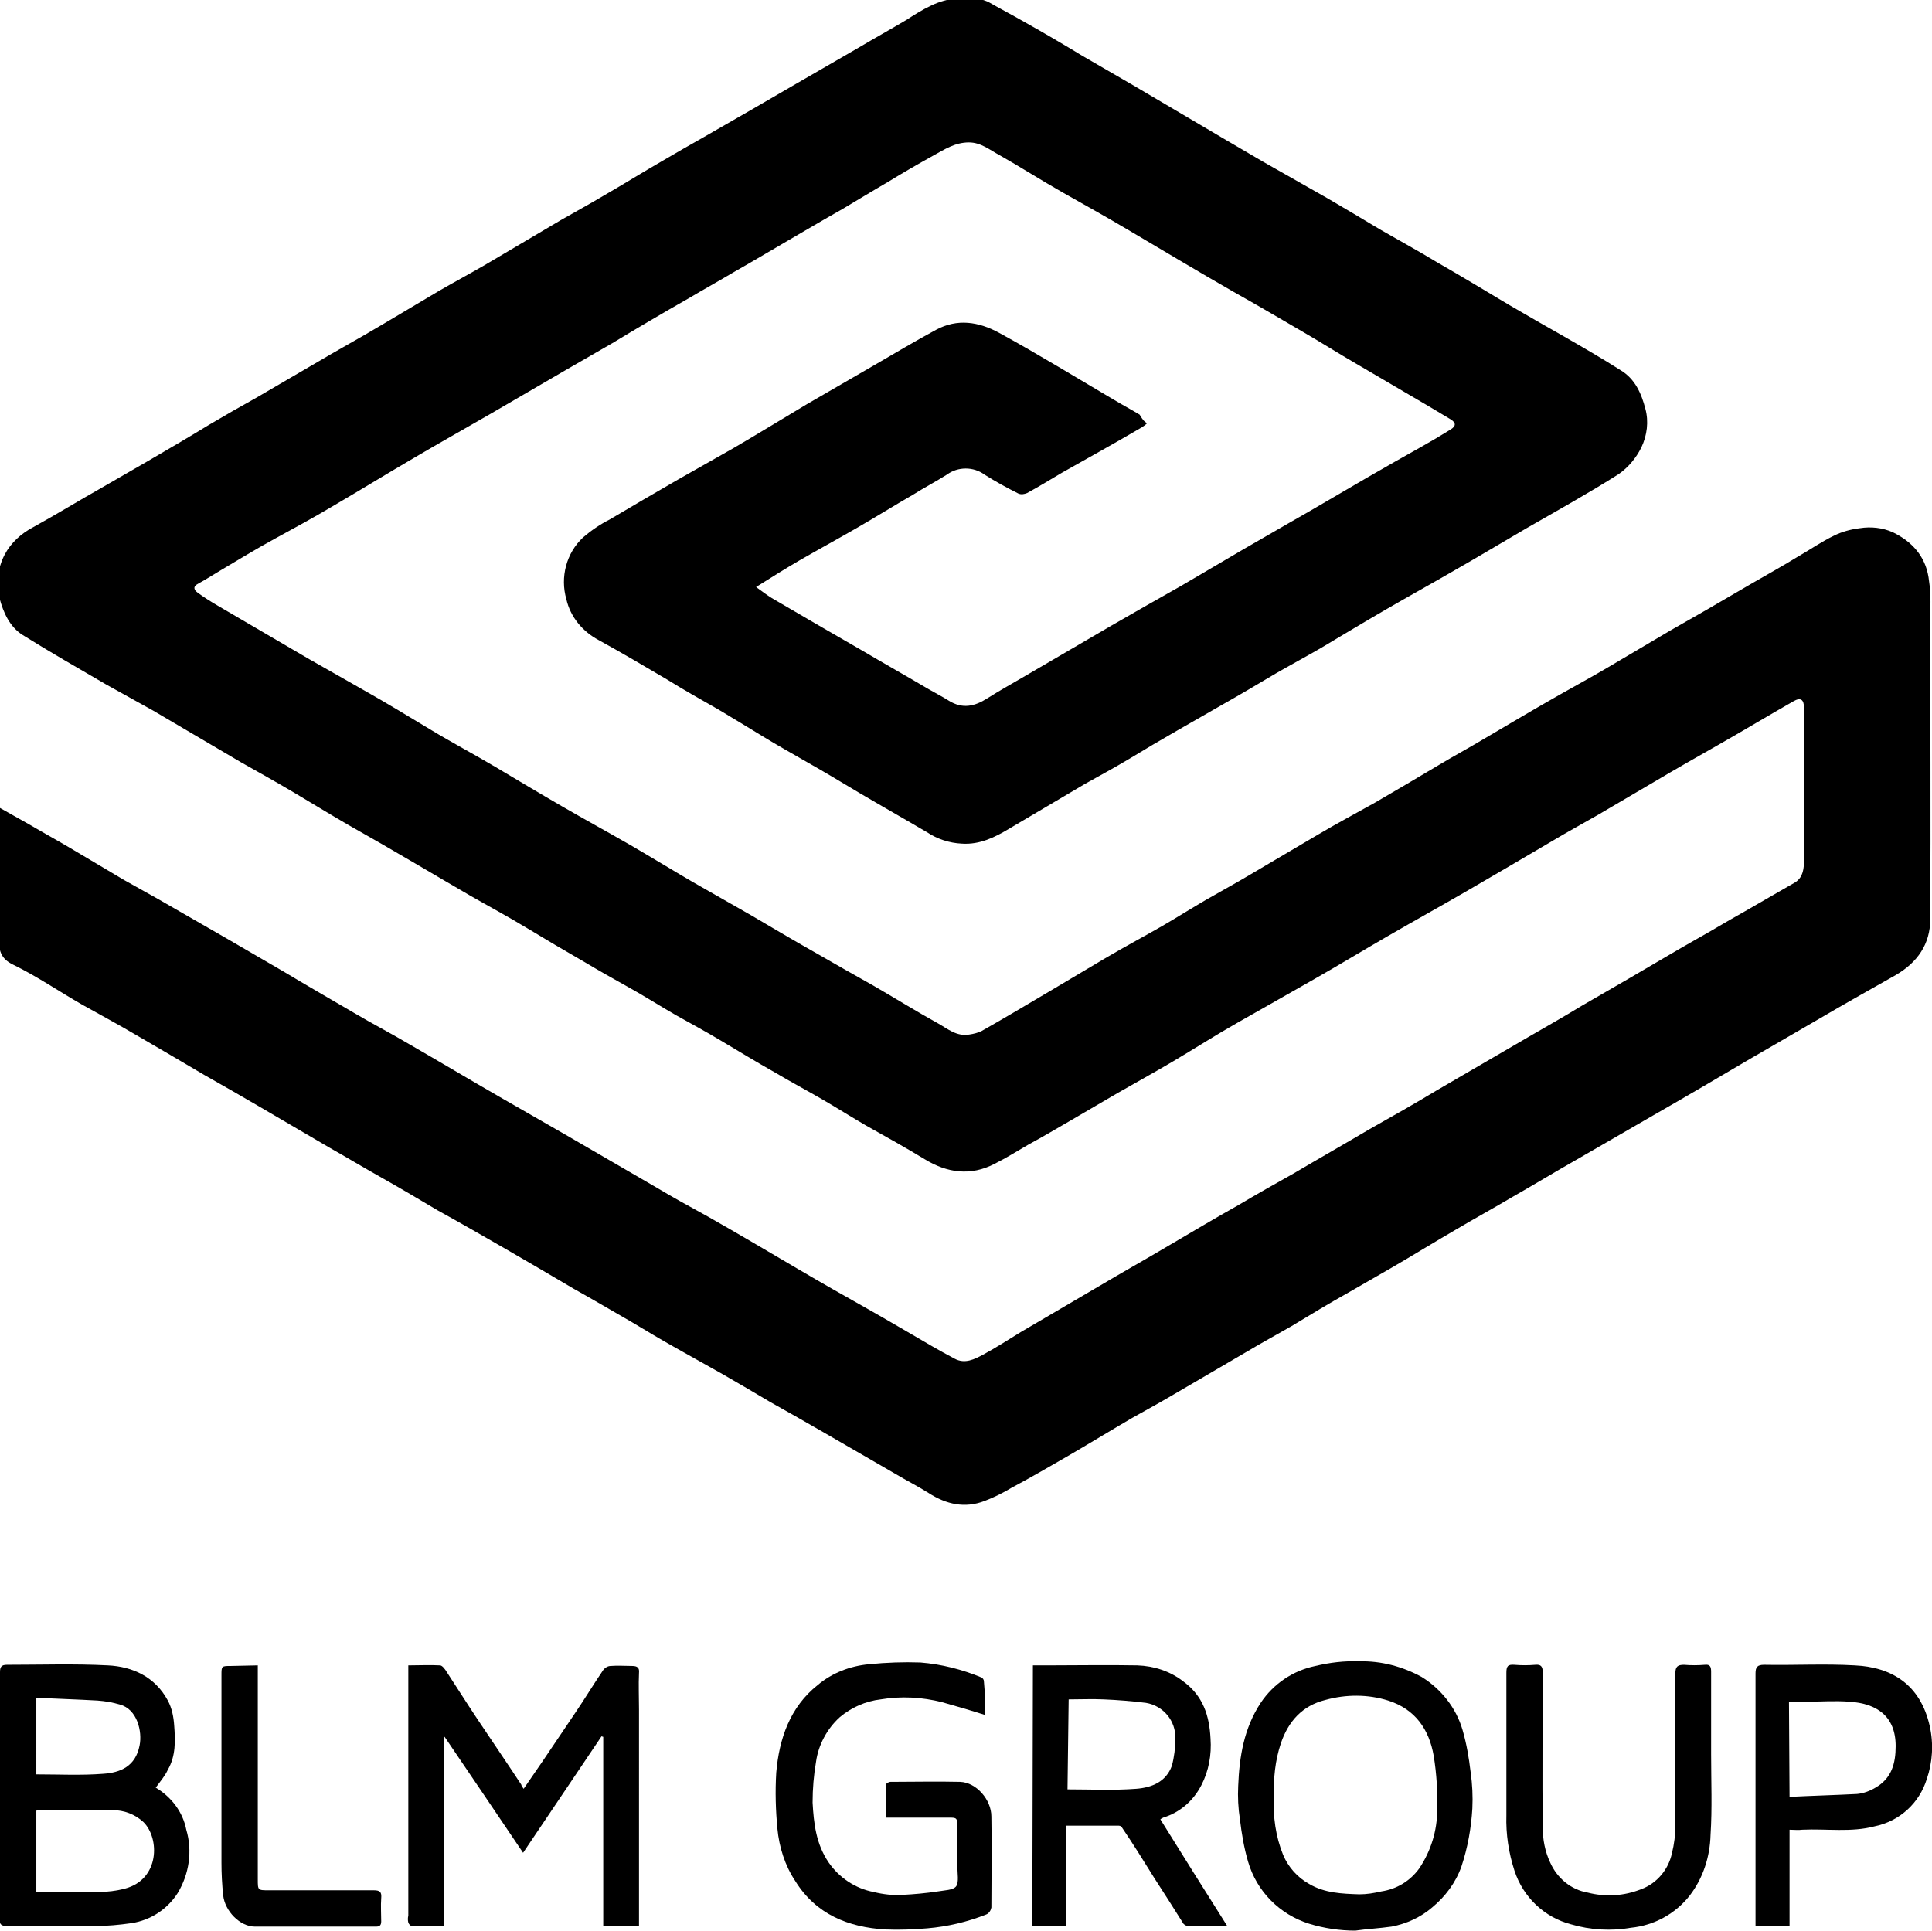 <?xml version="1.0" encoding="UTF-8"?> <svg xmlns="http://www.w3.org/2000/svg" viewBox="0 0 335 334.8"><g><path style="fill:#000000;" d="M198.9,73.4c-0.3,0.3-0.6,0.5-0.9,0.7c-4.6,2.7-9.3,5.3-13.9,7.9c-2,1.2-4,2.4-6,3.5c-0.5,0.2-1,0.3-1.5,0.1 c-2-1-4-2.1-5.9-3.3c-1.9-1.4-4.6-1.4-6.5,0c-1.9,1.2-4,2.3-5.9,3.5c-3.3,1.9-6.5,3.9-9.8,5.8s-6.6,3.7-9.9,5.6 c-2.4,1.4-4.8,2.9-7.5,4.6c1.1,0.8,1.9,1.4,2.7,1.9c5.1,3,10.3,6,15.5,9c3.9,2.3,7.8,4.5,11.7,6.8c1.2,0.7,2.4,1.3,3.5,2 c2.4,1.5,4.5,1,6.7-0.4s4.4-2.6,6.6-3.9c5-2.9,9.9-5.8,14.9-8.7c4-2.3,8-4.6,12.1-6.9c3.6-2.1,7.3-4.3,10.9-6.4 c2.6-1.5,5.2-3,7.8-4.5c4.6-2.6,9.1-5.3,13.6-7.9c3.1-1.8,6.3-3.6,9.5-5.4c1.6-0.9,3.3-1.9,4.9-2.9c1-0.6,1-1.2,0-1.8 c-2.5-1.5-5-3-7.6-4.5c-2.9-1.7-5.8-3.4-8.7-5.1c-3.1-1.8-6.1-3.7-9.2-5.5c-4.1-2.4-8.2-4.8-12.3-7.1c-6.1-3.5-12.1-7.1-18.2-10.7 c-3.7-2.2-7.5-4.3-11.2-6.4s-7.3-4.4-11-6.5c-1.7-0.9-3.2-2.2-5.3-2.2c-2.4,0-4.2,1.2-6.2,2.3c-2.7,1.5-5.3,3-7.9,4.6 c-2.6,1.5-5.2,3.1-7.9,4.7c-3.2,1.8-6.4,3.7-9.5,5.5s-6.1,3.6-9.1,5.3c-2.7,1.6-5.4,3.1-8.1,4.7c-4.4,2.5-8.8,5.1-13.1,7.7 c-2.6,1.5-5.2,3-7.8,4.5c-4.5,2.6-8.9,5.2-13.4,7.8s-8.8,5-13.2,7.6c-4.8,2.8-9.5,5.7-14.3,8.5c-3.2,1.9-6.5,3.7-9.8,5.5 s-6.4,3.7-9.6,5.6c-1.2,0.7-2.4,1.5-3.7,2.2c-1,0.5-0.8,1.1-0.1,1.6c1.1,0.8,2.2,1.5,3.4,2.2c5.3,3.1,10.6,6.2,15.9,9.3 c3.2,1.8,6.3,3.6,9.5,5.4c3.9,2.2,7.7,4.5,11.5,6.8s7.6,4.3,11.3,6.5s7.7,4.6,11.5,6.8s8,4.5,12,6.8c3.6,2.1,7.2,4.3,10.8,6.4 c3.3,1.9,6.7,3.8,10,5.7c3.9,2.3,7.8,4.6,11.7,6.8c3.1,1.8,6.3,3.6,9.5,5.4c3.8,2.2,7.5,4.5,11.3,6.6c1.6,0.9,3.2,2.3,5.4,1.9 c0.7-0.1,1.5-0.3,2.1-0.6c3.9-2.2,7.9-4.6,11.8-6.9c3.2-1.9,6.4-3.8,9.6-5.7s6.6-3.7,9.9-5.6c2.6-1.5,5.1-3.1,7.7-4.6 s5.2-2.9,7.7-4.4c3.9-2.3,7.8-4.6,11.7-6.9c3.2-1.9,6.6-3.7,9.8-5.5c3.8-2.2,7.5-4.4,11.2-6.6c2.5-1.5,5.1-2.9,7.6-4.4 c4.4-2.6,8.8-5.2,13.2-7.7c2.8-1.6,5.6-3.1,8.3-4.7c3.7-2.2,7.3-4.3,11-6.5c2.1-1.2,4.2-2.4,6.3-3.6l7.9-4.6 c2.6-1.5,5.3-3,7.9-4.6c2.1-1.2,4.1-2.6,6.2-3.6c1.4-0.7,2.9-1.1,4.5-1.3c1.9-0.3,3.9-0.1,5.7,0.7c3.3,1.6,5.6,4.1,6.2,7.8 c0.3,1.9,0.4,3.8,0.3,5.7c0,17.9,0.1,35.8,0,53.6c0,4.3-2.2,7.5-6,9.7c-4.4,2.5-8.9,5-13.3,7.6c-4,2.3-7.9,4.6-11.9,6.9 c-5.6,3.3-11.2,6.6-16.8,9.8c-4.5,2.6-9,5.2-13.5,7.8c-3.7,2.1-7.3,4.3-11,6.4c-3.2,1.9-6.5,3.7-9.7,5.6 c-3.8,2.2-7.5,4.5-11.3,6.7c-2.4,1.4-4.9,2.8-7.3,4.2c-3.4,1.9-6.7,3.9-10,5.9c-2.6,1.5-5.2,2.9-7.7,4.4 c-3.9,2.3-7.9,4.6-11.8,6.9c-2.7,1.6-5.4,3.1-8.1,4.6c-3.6,2.1-7.2,4.3-10.8,6.4c-3.3,1.9-6.7,3.9-10.1,5.7 c-1.5,0.9-3.1,1.7-4.7,2.3c-3.4,1.3-6.6,0.6-9.7-1.4c-1.9-1.2-3.9-2.2-5.9-3.4c-4-2.3-8.1-4.7-12.1-7c-3.1-1.8-6.3-3.6-9.5-5.4 c-2.7-1.6-5.4-3.2-8.2-4.8s-5.4-3-8.2-4.6c-2.5-1.4-5-2.9-7.5-4.4c-3.3-1.9-6.7-3.9-10.1-5.8c-3.9-2.3-7.8-4.6-11.8-6.9 s-7.8-4.5-11.8-6.7c-3.2-1.9-6.4-3.8-9.6-5.6s-6.2-3.6-9.2-5.3c-4.1-2.4-8.2-4.8-12.3-7.2c-3.1-1.8-6.2-3.6-9.4-5.4 c-3.9-2.3-7.8-4.6-11.6-6.8c-3.2-1.9-6.4-3.6-9.6-5.4c-4-2.3-7.8-4.9-11.9-6.9c-2.3-1.1-2.5-2.6-2.5-4.7c0.1-6.8,0-13.6,0-20.4 V140l5.5,3.1c2.2,1.3,4.4,2.5,6.6,3.8c3.2,1.9,6.4,3.8,9.6,5.7c2,1.1,3.9,2.2,5.9,3.3c4,2.3,8,4.6,12,6.9l9.8,5.7 c4,2.4,8,4.7,12.1,7.1c3.2,1.9,6.5,3.6,9.7,5.5c5.2,3,10.4,6.1,15.6,9.1c3.8,2.2,7.7,4.4,11.5,6.6c5.2,3,10.3,6,15.5,9 c3,1.8,6.1,3.5,9.2,5.2c5.3,3,10.5,6.1,15.8,9.2c3.9,2.3,7.8,4.5,11.7,6.7s7.6,4.4,11.4,6.6c1.2,0.7,2.5,1.4,3.8,2.1 c1.8,1,3.5,0.1,5-0.7c2.2-1.2,4.4-2.6,6.5-3.9c4.4-2.6,8.9-5.2,13.3-7.8c4.2-2.5,8.5-4.9,12.7-7.4c3.9-2.3,7.8-4.6,11.7-6.8 c3.2-1.9,6.4-3.7,9.6-5.5c4.4-2.6,8.8-5.1,13.2-7.7c3.9-2.2,7.8-4.4,11.6-6.7c2.6-1.5,5.3-3.1,7.9-4.6l7.9-4.6 c3.1-1.8,6.3-3.6,9.4-5.5l8.3-4.8c3.8-2.2,7.6-4.5,11.5-6.7c2.7-1.5,5.3-3.1,8-4.6c3.1-1.8,6.1-3.5,9.2-5.3 c1.4-0.9,1.5-2.5,1.5-3.8c0.1-8.8,0-17.7,0-26.5c0-1.4-0.6-1.8-1.8-1.1c-4.4,2.5-8.7,5.1-13.1,7.6c-3.7,2.1-7.4,4.2-11.1,6.4 c-3.2,1.9-6.5,3.8-9.7,5.7c-2.6,1.5-5.2,2.9-7.7,4.4c-5.1,3-10.2,6-15.2,8.9c-4.5,2.6-9,5.1-13.5,7.7s-8.6,5.1-13,7.6 s-8.8,5-13.2,7.5c-3.7,2.1-7.3,4.4-11,6.6c-3.2,1.9-6.5,3.7-9.8,5.6c-2.6,1.5-5.1,3-7.7,4.5s-5.1,3-7.7,4.4 c-1.9,1.1-3.8,2.3-5.8,3.3c-4.2,2.2-8.3,1.6-12.2-0.8c-3.3-2-6.7-3.9-10.1-5.8c-2.6-1.5-5.1-3.1-7.7-4.6s-5.4-3-8.1-4.6 c-3.2-1.8-6.3-3.7-9.5-5.6c-2.5-1.5-5.1-2.9-7.6-4.3c-2.8-1.6-5.6-3.4-8.5-5c-2.5-1.4-5-2.8-7.5-4.3c-3.3-1.9-6.7-3.9-10-5.9 s-6.5-3.7-9.8-5.6s-6.3-3.7-9.4-5.5c-3.9-2.3-7.9-4.6-11.8-6.8c-3.1-1.8-6.2-3.7-9.4-5.6s-6.1-3.5-9.1-5.2c-5.1-3-10.2-6-15.3-9 c-2.7-1.5-5.4-3-8.1-4.5c-4.8-2.8-9.7-5.6-14.5-8.6c-2.2-1.4-3.3-3.8-4-6.4c-0.6-2.5-0.3-5.2,0.9-7.5c1.1-2.1,2.9-3.7,5-4.8 c4-2.2,7.9-4.6,11.8-6.8c2.6-1.5,5.2-3,7.8-4.5c3.6-2.1,7.2-4.2,10.8-6.4c2.7-1.6,5.5-3.2,8.2-4.7c3.6-2.1,7.2-4.2,10.8-6.3 c2.7-1.6,5.4-3.1,8-4.6c4.3-2.5,8.6-5.1,13-7.7c2.6-1.5,5.2-2.9,7.8-4.4c4.4-2.6,8.8-5.2,13.2-7.8c2.6-1.5,5.2-2.9,7.7-4.4 c3.3-1.9,6.5-3.9,9.8-5.8c2.4-1.4,4.8-2.8,7.3-4.2l8-4.6l8.1-4.7l10.9-6.3c2.7-1.6,5.4-3.1,8.1-4.7c1.4-0.9,2.8-1.8,4.3-2.5 c1.4-0.7,2.9-1.1,4.4-1.3c1.8-0.4,3.8-0.1,5.5,0.6c2.1,1.2,4.2,2.3,6.3,3.5c3.4,1.9,6.8,3.9,10.1,5.9l8.8,5.1l9.5,5.6 c4.4,2.6,8.8,5.2,13.1,7.7c3.7,2.1,7.4,4.2,11.1,6.3c3.1,1.8,6.1,3.6,9.1,5.4c3.3,1.9,6.6,3.7,9.9,5.7c4.2,2.4,8.3,4.9,12.5,7.4 c3.1,1.8,6.2,3.6,9.4,5.4c3.3,1.9,6.6,3.8,9.9,5.9c2.5,1.5,3.6,4,4.3,6.7c0.6,2.2,0.3,4.6-0.7,6.7c-0.9,1.8-2.2,3.4-3.9,4.6 c-5.2,3.3-10.6,6.3-16,9.4c-4.3,2.5-8.6,5.1-13,7.6c-3.8,2.2-7.6,4.3-11.4,6.5s-7.6,4.5-11.3,6.7c-2.6,1.5-5.2,2.9-7.8,4.4 c-3.2,1.9-6.4,3.8-9.6,5.6l-7.5,4.3c-2.8,1.6-5.5,3.2-8.3,4.9c-2.5,1.5-5.1,2.9-7.6,4.3c-4.4,2.6-8.8,5.2-13.2,7.8 c-2.5,1.5-5.1,2.8-8.2,2.6c-2.2-0.1-4.3-0.8-6.1-2c-3.9-2.3-7.8-4.5-11.7-6.8c-3-1.8-6-3.6-9-5.3c-2.6-1.5-5.3-3-7.9-4.6 s-5.1-3.1-7.6-4.6c-3-1.7-6-3.4-8.9-5.2c-3.9-2.3-7.8-4.6-11.8-6.8c-2.8-1.5-4.9-4-5.6-7.1c-1.1-3.8,0-8,2.9-10.7 c1.4-1.2,3-2.3,4.6-3.1c3.9-2.3,7.8-4.6,11.8-6.9c3.2-1.8,6.5-3.7,9.7-5.5c4.3-2.5,8.5-5.1,12.7-7.6c3.8-2.2,7.6-4.4,11.4-6.6 s7.3-4.3,11-6.3s7.4-1.4,10.9,0.5s6.9,3.9,10.3,5.9c3.2,1.9,6.4,3.8,9.6,5.7c1.5,0.9,3,1.7,4.5,2.6 C198.2,72.9,198.4,73.1,198.9,73.4z"></path><path style="fill:#000000;" d="M90.8,310.2c1.1-1.6,2.2-3.2,3.3-4.8c1.9-2.8,3.7-5.5,5.6-8.3c1.7-2.5,3.2-5,4.9-7.5c0.3-0.4,0.8-0.7,1.3-0.7 c1.2-0.1,2.5,0,3.7,0c0.9,0,1.3,0.3,1.2,1.2c-0.1,2.1,0,4.2,0,6.4V334h-6.2v-32.8l-0.3-0.1l-13.6,20.2 c-4.6-6.8-9.1-13.5-13.6-20.1H77V334c-2,0-3.8,0-5.6,0c-0.2,0-0.5-0.3-0.6-0.6c-0.1-0.4-0.1-0.8,0-1.2c0-14,0-28,0-42v-1.4 c1.9,0,3.7-0.1,5.5,0c0.4,0,0.9,0.7,1.2,1.2c1.7,2.6,3.4,5.3,5.2,8c2.6,3.9,5.2,7.7,7.7,11.5C90.4,309.7,90.6,309.9,90.8,310.2z"></path><path style="fill:#000000;" d="M27,310c2.7,1.6,4.7,4.2,5.3,7.3c1.1,3.7,0.5,7.7-1.5,11c-1.8,2.8-4.7,4.7-8,5.2c-2.1,0.3-4.2,0.5-6.4,0.5 c-5.1,0.1-10.2,0-15.2,0c-1,0-1.3-0.3-1.3-1.3C0,318.5,0,304.3,0,290c0-0.9,0.2-1.3,1.2-1.3c5.8,0,11.7-0.2,17.5,0.1 c4.3,0.2,8.2,2,10.4,6.1c0.7,1.3,1,2.8,1.1,4.3c0.2,2.6,0.3,5.3-1.1,7.7C28.6,308,27.8,308.9,27,310z M6.3,328.1 c3.7,0,7.2,0.1,10.7,0c1.6,0,3.2-0.2,4.7-0.6c6-1.6,6-8.7,3.2-11.5c-1.5-1.4-3.4-2.1-5.4-2.1c-4.2-0.1-8.3,0-12.5,0 c-0.2,0-0.5,0-0.7,0.1L6.3,328.1z M6.3,307.7c3.9,0,7.8,0.2,11.6-0.1c3-0.2,5.6-1.3,6.3-4.9c0.5-2.4-0.4-6.3-3.4-7.1 c-1.3-0.4-2.6-0.6-3.9-0.7c-3.5-0.2-7-0.3-10.6-0.5L6.3,307.7z"></path><path style="fill:#000000;" d="M170.8,297.4c-2.5-0.8-4.9-1.5-7.4-2.2c-3.5-0.9-7.1-1.1-10.7-0.5c-2.6,0.3-5.1,1.4-7.1,3.1 c-2.2,2-3.7,4.8-4.1,7.7c-0.4,2.3-0.6,4.7-0.6,7.1c0.2,3.6,0.6,7.2,2.8,10.4c1.8,2.6,4.6,4.5,7.8,5.1c1.6,0.4,3.3,0.6,4.9,0.5 c2.1-0.1,4.2-0.3,6.2-0.6c1.1-0.2,2.7-0.2,3.2-0.9s0.2-2.3,0.2-3.5c0-2.3,0-4.5,0-6.8c0-1.6-0.1-1.6-1.6-1.6h-10.8 c0-2,0-3.8,0-5.7c0-0.2,0.5-0.5,0.8-0.5c4,0,8.1-0.1,12.1,0c2.8,0.1,5.4,3.1,5.4,6c0.1,5.3,0,10.6,0,15.8c-0.1,0.5-0.4,1-0.9,1.2 c-3.3,1.3-6.7,2.1-10.2,2.4c-2.4,0.2-4.8,0.3-7.3,0.2c-6.4-0.4-12-2.6-15.6-8.4c-1.8-2.7-2.8-5.9-3.1-9.1 c-0.3-3.2-0.4-6.4-0.2-9.7c0.5-5.9,2.4-11.4,7.2-15.2c2.5-2.1,5.6-3.3,8.9-3.6c3-0.3,6-0.4,8.9-0.3c3.7,0.3,7.2,1.2,10.6,2.6 c0.2,0.1,0.4,0.4,0.4,0.6C170.8,293.5,170.8,295.5,170.8,297.4z"></path><path style="fill:#000000;" d="M235,334.8c-2.7,0-5.4-0.4-8-1.2c-5.1-1.6-9.1-5.6-10.6-10.8c-0.7-2.4-1.1-4.8-1.4-7.3 c-0.3-1.9-0.4-3.9-0.3-5.8c0.2-5.1,1-10,3.9-14.4c2.2-3.3,5.6-5.6,9.5-6.4c2.5-0.6,5-0.9,7.6-0.8c3.8-0.1,7.5,0.9,10.8,2.7 c3.4,2.1,6,5.4,7.1,9.2c0.7,2.4,1.1,4.8,1.4,7.3c0.3,2.1,0.4,4.2,0.3,6.3c-0.2,3.4-0.8,6.8-1.9,10.1c-1,2.8-2.8,5.2-5.1,7.1 c-2,1.7-4.4,2.8-7,3.3C239.2,334.4,237.1,334.5,235,334.8z M220.9,311.5c-0.2,3.5,0.3,7,1.6,10.2c0.9,2.1,2.5,3.9,4.5,5 c2.7,1.6,5.7,1.7,8.7,1.8c1.3,0,2.5-0.2,3.8-0.5c2.7-0.4,5-1.8,6.6-4c2-3,3.1-6.5,3.1-10.1c0.1-3.1-0.1-6.3-0.6-9.4 c-0.8-4.6-3.2-8.1-7.9-9.6c-3.5-1.1-7.3-1.1-10.9-0.1c-4,1-6.4,3.7-7.7,7.5C221.1,305.3,220.8,308.4,220.9,311.5L220.9,311.5z"></path><path style="fill:#000000;" d="M179.1,288.8h2.5c5.2,0,10.4-0.1,15.6,0c2.9,0.1,5.7,1,8,2.8c3.4,2.5,4.5,5.9,4.7,9.9 c0.2,2.8-0.3,5.6-1.6,8.1c-1.4,2.7-3.7,4.7-6.6,5.6c-0.2,0.1-0.4,0.2-0.5,0.3c3.8,6.1,7.6,12.2,11.6,18.5c-2.5,0-4.7,0-6.8,0 c-0.3,0-0.6-0.2-0.8-0.4c-1.7-2.7-3.4-5.4-5.1-8c-1.8-2.9-3.6-5.8-5.5-8.6c-0.1-0.2-0.3-0.4-0.6-0.4c-3,0-6,0-9.1,0V334h-5.9 L179.1,288.8z M185.1,310.3c4,0,8,0.2,11.9-0.1c2.7-0.2,5.2-1.2,6.2-4c0.4-1.5,0.6-3.1,0.6-4.7c0.1-3.1-2.1-5.7-5.1-6.2 c-2.4-0.3-4.9-0.5-7.3-0.6c-2-0.1-4.1,0-6.1,0L185.1,310.3z"></path><path style="fill:#000000;" d="M296.7,304.2c0,4.7,0.2,9.4-0.1,14c-0.1,3.8-1.3,7.5-3.6,10.5c-2.5,3.2-6.2,5.2-10.2,5.6 c-3.5,0.6-7,0.4-10.4-0.6c-4.6-1.2-8.3-4.7-9.8-9.3c-1-3.1-1.5-6.3-1.4-9.6c0-8.2,0-16.5,0-24.7c0-1.1,0.2-1.5,1.4-1.4 c1.2,0.1,2.4,0.1,3.6,0c1-0.1,1.3,0.3,1.3,1.3c0,9-0.1,17.9,0,26.9c0,2.1,0.4,4.2,1.3,6.1c1.2,2.7,3.6,4.7,6.5,5.2 c3.1,0.8,6.3,0.6,9.3-0.6c2.7-1,4.7-3.4,5.3-6.2c0.4-1.6,0.6-3.2,0.6-4.8c0-8.8,0-17.6,0-26.4c0-1.2,0.4-1.5,1.5-1.5 c1.2,0.1,2.4,0.1,3.6,0c0.9-0.1,1.1,0.3,1.1,1.2C296.7,294.7,296.7,299.4,296.7,304.2L296.7,304.2z"></path><path style="fill:#000000;" d="M310.3,317.3V334h-5.9v-1.4c0-14.1,0-28.2,0-42.4c0-1.1,0.3-1.5,1.5-1.5c5.2,0.1,10.5-0.2,15.7,0.1 c6.5,0.3,11.4,3.4,13,10.5c0.7,3.1,0.5,6.3-0.5,9.2c-1.3,4.2-4.7,7.3-9,8.2c-4.1,1.1-8.4,0.4-12.6,0.6 C311.8,317.4,311.1,317.3,310.3,317.3z M310.3,311.6c4-0.2,7.8-0.3,11.7-0.5c1.1-0.1,2.2-0.5,3.2-1.1c2.8-1.6,3.5-4.2,3.5-7.2 c0-5.3-3.4-7.4-8-7.7c-2.5-0.2-5.1,0-7.7,0h-2.8L310.3,311.6z"></path><path style="fill:#000000;" d="M44.7,288.8v2c0,11.7,0,23.4,0,35.1c0,1.9,0,1.9,1.9,1.9c6.1,0,12.2,0,18.2,0c1.1,0,1.4,0.3,1.3,1.4 c-0.1,1.3,0,2.6,0,4c0,0.7-0.3,0.9-0.9,0.9c-7,0-14,0-21,0c-2.6,0-5.2-2.7-5.5-5.4c-0.2-1.9-0.3-3.8-0.3-5.7c0-10.8,0-21.7,0-32.5 c0-1.6,0-1.6,1.7-1.6L44.7,288.8z"></path></g></svg> 